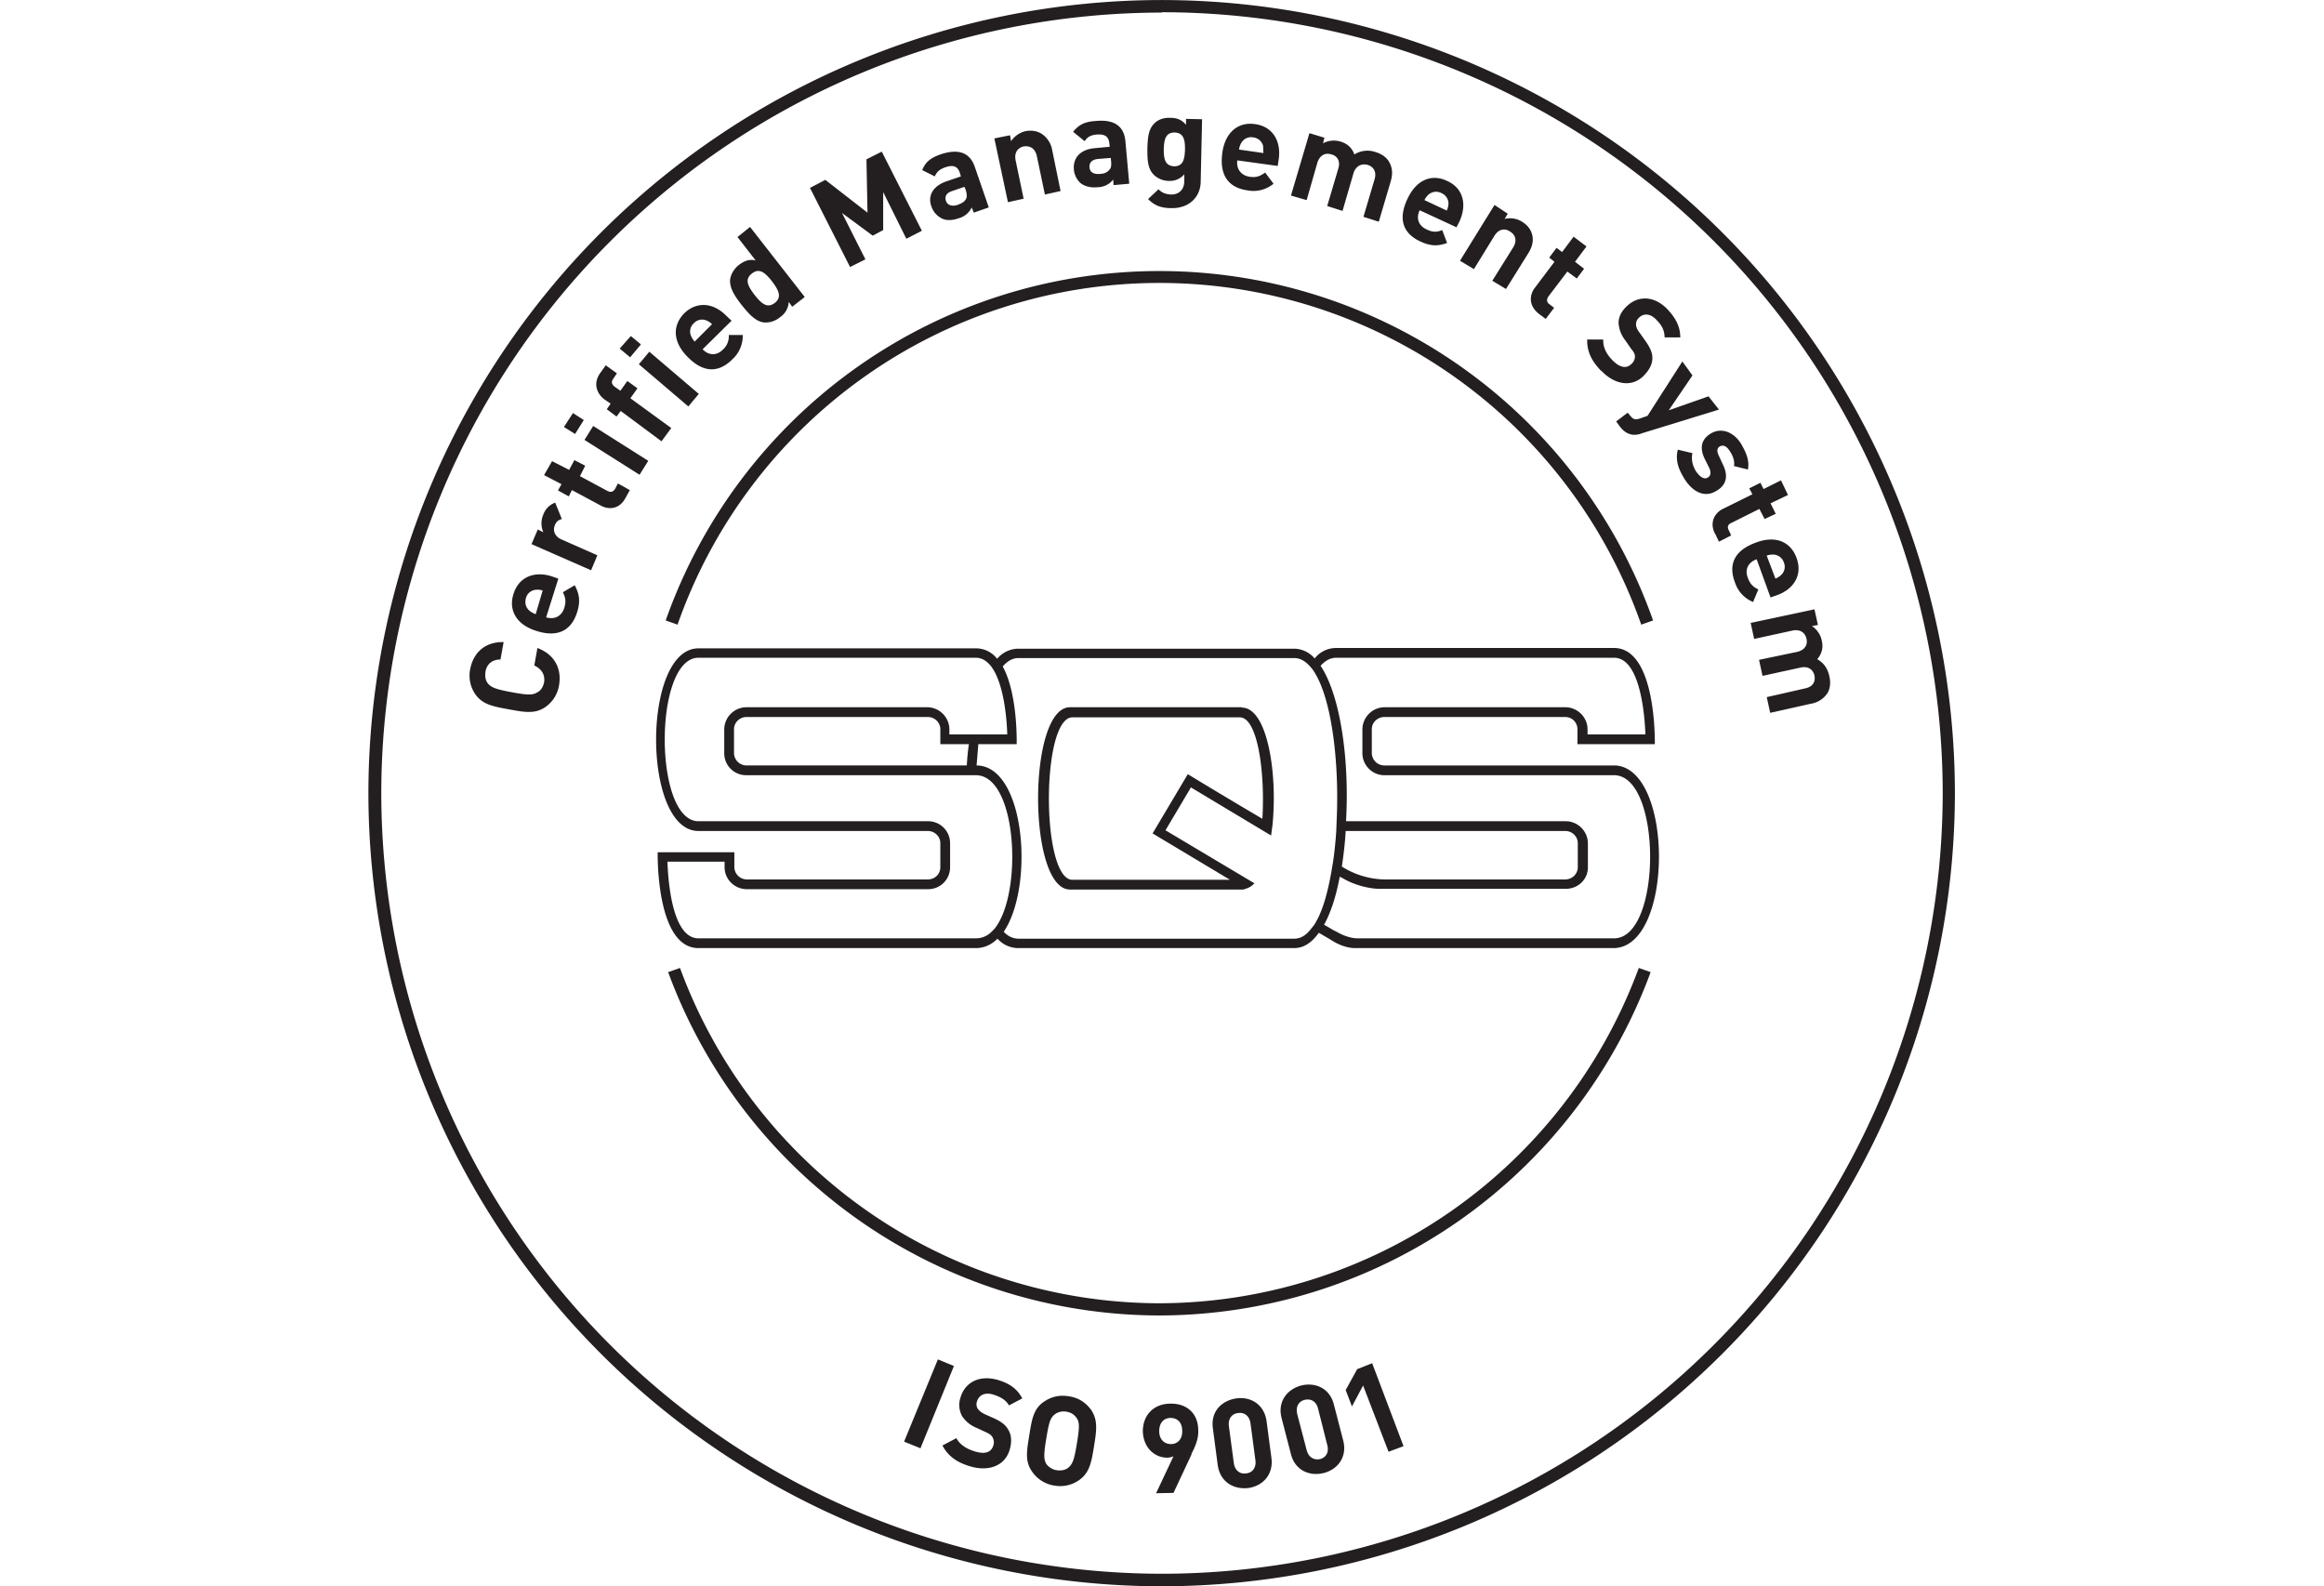 <svg xmlns="http://www.w3.org/2000/svg" width="252" height="172" viewBox="0 0 66.68 45.51">
  <g fill="#231f20">
    <path d="M33.34.36a22.42 22.42 0 0 0-22.4 22.4 22.42 22.42 0 0 0 22.4 22.39 22.42 22.42 0 0 0 22.4-22.4A22.42 22.42 0 0 0 33.33.35m0 45.16a22.78 22.78 0 0 1-22.76-22.76A22.78 22.78 0 0 1 33.34 0a22.78 22.78 0 0 1 22.75 22.75 22.78 22.78 0 0 1-22.75 22.76"/>
    <path d="M38.5 24.86c.05-.33.09-.67.11-1.02h6.3c.2 0 .36.16.36.35v.69c0 .19-.16.35-.36.35h-5.2a2.37 2.37 0 0 1-1.21-.37m7.8 2.06h-7.35c-.18 0-.4-.07-.62-.2-.04-.01-.16-.09-.34-.19.2-.36.35-.84.45-1.38l.13.07c.22.13.65.28 1.03.28H44.92c.36 0 .64-.27.64-.62v-.69a.64.64 0 0 0-.64-.63h-6.3c.1-1.72-.15-3.59-.73-4.46.13-.14.27-.23.45-.23h7.97c.75 0 .88 1.64.9 2.2h-1.66v-.15a.64.64 0 0 0-.63-.63h-5.2a.64.64 0 0 0-.63.63v.69c0 .34.28.63.63.63h6.59c1.38 0 1.38 4.68 0 4.68m-8.53-.52c-.04.1-.1.17-.15.23-.14.19-.3.3-.5.3h-7.92a.57.57 0 0 1-.41-.2c.88-1.3.62-4.76-.78-4.77l.05-.61h1.1s.04-1.43-.4-2.23c.13-.15.28-.24.44-.24h7.93c.16 0 .3.08.43.22.06.06.12.14.17.23.48.8.69 2.6.61 4.23l-.01.28c-.02.3-.05.6-.09.87l-.05.3c-.1.56-.23 1.05-.42 1.4m-9.98-5.06c-.03.2-.05.4-.06.61h-6.32a.36.36 0 0 1-.36-.35v-.69c0-.2.17-.35.36-.35h5.2c.2 0 .36.16.36.35v.43zm.83 5.16c-.05.08-.1.15-.16.2a.63.63 0 0 1-.46.21h-7.97c-.75 0-.87-1.63-.89-2.2h1.64v.16c0 .35.29.63.64.63h5.2c.35 0 .63-.28.63-.63v-.69a.63.63 0 0 0-.64-.63h-6.58c-1.29 0-1.29-4.69 0-4.69H28c.18 0 .32.1.44.25.05.07.1.15.14.24.25.53.31 1.35.32 1.71h-1.66v-.15a.64.64 0 0 0-.64-.63h-5.19a.64.64 0 0 0-.63.63v.69c0 .35.28.63.63.63H28c1.14 0 1.34 3.12.63 4.27m17.73-4.55h-.04-.01-6.59a.36.36 0 0 1-.36-.35v-.69c0-.2.17-.35.36-.35h5.19c.2 0 .35.16.35.35v.43h2.22s.06-2.76-1.17-2.76h-7.99a.78.78 0 0 0-.6.3.79.79 0 0 0-.58-.28h-7.93a.8.8 0 0 0-.6.29.77.77 0 0 0-.6-.3h-7.97c-1.62 0-1.62 5.24 0 5.24h6.58c.2 0 .36.16.36.35v.69c0 .2-.16.35-.36.35h-5.19a.36.36 0 0 1-.36-.35v-.43h-2.2s-.06 2.75 1.17 2.75H28c.24 0 .45-.1.62-.27a.8.8 0 0 0 .58.27h7.93c.28 0 .51-.16.71-.44l.34.2c.21.14.47.24.7.24h7.41c1.73 0 1.74-5.14.06-5.24m-10.13 1.53c-1.09-.64-2.14-1.28-2.14-1.28l-1.01 1.7 2.22 1.33h-4.52c-.9 0-.9-4.66 0-4.66h4.8c.52 0 .73 1.6.65 2.91m-.59-3.2h-4.93c-1.22 0-1.22 5.23 0 5.23h4.93c.04 0 .07 0 .1-.02a.5.5 0 0 0 .26-.16l-2.55-1.52.73-1.23 2.3 1.38.04-.3c.15-1.5-.15-3.37-.88-3.37M47.09 17.92a14.65 14.65 0 0 0-27.65 0l-.34-.12a15.02 15.02 0 0 1 28.33 0l-.34.12M33.26 37.74a15.05 15.05 0 0 1-14.09-9.85l.34-.12a14.69 14.69 0 0 0 13.75 9.62 14.7 14.7 0 0 0 13.76-9.62l.34.12a15.05 15.05 0 0 1-14.1 9.85M16.04 19.66a.94.94 0 0 1-.4.63c-.3.2-.6.14-1.04.06-.43-.08-.75-.13-.96-.43a.94.94 0 0 1-.15-.72c.09-.47.42-.79.96-.78l-.09.5c-.2 0-.39.1-.43.35-.02.14 0 .25.07.34.1.11.2.16.69.25.48.09.6.08.73 0 .1-.05.16-.15.19-.28.04-.25-.1-.4-.28-.49l.09-.5c.5.19.7.6.62 1.07M15.37 16.92a.32.32 0 0 0-.28.24c-.04.15 0 .27.1.36.05.04.1.07.18.1l.2-.68a.53.53 0 0 0-.2-.02m.3.79c.23.07.44-.02.52-.27.06-.2.03-.3-.04-.45l.34-.2c.13.25.17.45.07.77-.13.42-.45.77-1.17.54-.58-.18-.8-.6-.66-1.05.15-.5.6-.67 1.09-.52l.2.07-.35 1.11M16.12 14.89c-.1.03-.16.07-.2.18-.06.13-.02.32.2.41l1.02.45-.18.43-1.71-.75.18-.42.16.08a.63.63 0 0 1 0-.51.56.56 0 0 1 .34-.34l.19.47M17.95 14.28c-.18.34-.49.35-.72.22l-.82-.44-.09.18-.31-.17.1-.18-.5-.26.23-.4.49.25.15-.28.31.16-.15.3.78.42c.1.05.17.04.23-.06l.08-.15.34.19-.12.22M18.35 13.62l-1.58-1 .25-.4 1.58 1zm-1.85-1.17l-.32-.2.26-.4.31.2-.25.4M18.08 11.42l1.18.86-.28.38-1.17-.87-.12.16-.28-.21.11-.16-.19-.13c-.2-.16-.33-.45-.1-.76l.15-.21.32.23-.1.15c-.07.09-.05.16.03.23l.17.12.2-.28.29.21-.2.28M19.75 11.66l-1.42-1.21.3-.36 1.42 1.21zm-1.67-1.41l-.3-.25.32-.36.29.24-.31.37M20.26 9.19a.32.32 0 0 0-.35.08.32.32 0 0 0-.09.35c.03.07.06.12.11.18l.5-.5a.5.5 0 0 0-.17-.11m-.1.83c.16.17.39.2.58.01a.51.51 0 0 0 .17-.42h.4a.9.9 0 0 1-.3.7c-.31.31-.75.47-1.28-.07-.43-.43-.44-.9-.1-1.25.37-.36.85-.3 1.21.07l.15.14-.83.82M21.57 7.85c-.22.17-.1.37.08.61.19.24.36.4.58.23.22-.17.1-.38-.08-.62-.19-.24-.36-.4-.58-.22m1.16.95l-.1-.14a.56.56 0 0 1-.25.44.64.64 0 0 1-.46.15c-.26-.03-.46-.28-.64-.5-.17-.22-.36-.48-.33-.74.02-.14.11-.3.25-.41.16-.12.3-.17.48-.13l-.52-.67.36-.29 1.57 2.01-.36.28M26 6.84l-.66-1.33V6.6l-.3.16-.88-.65.67 1.33-.44.22-1.15-2.27.44-.23 1.21.94-.03-1.53.44-.22 1.15 2.27-.45.23M27.67 5.36l-.35.12c-.16.05-.22.15-.18.28.04.12.16.17.33.12.12-.05.2-.08.25-.18.03-.06.02-.14-.01-.25zm.27.74l-.06-.15a.57.57 0 0 1-.37.31c-.2.07-.37.07-.5 0a.6.6 0 0 1-.29-.35c-.1-.28.03-.57.44-.71l.41-.14-.03-.1c-.06-.19-.19-.24-.42-.16-.17.06-.24.13-.3.26l-.36-.18c.1-.25.26-.36.55-.46.5-.16.82-.04.96.37l.4 1.16-.43.15M29.98 5.58l-.23-1.1c-.06-.26-.23-.3-.38-.28-.14.03-.28.15-.23.4l.23 1.1-.45.1-.39-1.83.45-.09.03.17c.1-.15.25-.25.42-.29.18-.03.34 0 .46.08a.7.7 0 0 1 .3.47l.24 1.17-.45.1M31.87 4.53l-.37.03c-.17.02-.25.1-.24.24.01.13.1.2.29.19.13-.01.2-.03.28-.12.05-.05.06-.12.05-.24zm.08.78l-.01-.16a.57.57 0 0 1-.44.22c-.21.02-.37-.02-.5-.12a.6.6 0 0 1-.19-.4c-.02-.3.16-.56.6-.6l.43-.04-.01-.09c-.02-.2-.12-.28-.37-.26-.18.02-.26.07-.34.19l-.33-.27c.17-.21.34-.29.65-.31.52-.05.81.14.85.58l.11 1.22-.45.04"/>
    <path d="M33.7 3.8c-.27 0-.3.23-.31.48 0 .24.02.48.3.49.27 0 .3-.23.31-.48 0-.25-.02-.48-.3-.49m-.09 2.17c-.29 0-.48-.07-.67-.26l.3-.28c.1.1.2.14.36.15.28 0 .38-.2.38-.38V5a.55.55 0 0 1-.44.19.64.64 0 0 1-.44-.18c-.17-.18-.18-.42-.18-.74.01-.33.03-.57.21-.74.1-.1.27-.16.45-.15.2 0 .33.06.45.2v-.17l.46.01-.04 1.8c-.01.44-.34.76-.84.75M36.24 4.18a.33.33 0 0 0-.29-.24.32.32 0 0 0-.33.15.51.51 0 0 0-.07.2l.7.1-.01-.21m-.74.42c-.03.24.1.43.35.47.2.03.31-.02.45-.12l.24.32a.9.9 0 0 1-.75.19c-.43-.06-.82-.32-.72-1.07.08-.6.46-.9.94-.83.51.07.75.49.68 1l-.03.2-1.16-.16M39.12 6.22l.32-1.08c.07-.24-.06-.37-.2-.41-.14-.04-.32 0-.4.22l-.32 1.1-.44-.14.32-1.08c.07-.24-.06-.37-.2-.4-.14-.05-.32-.01-.4.23l-.31 1.08-.45-.13.53-1.79.43.13-.04.16c.15-.08.33-.1.5-.05.2.06.33.18.4.37a.7.7 0 0 1 .6-.07c.18.05.33.16.4.29.1.18.1.36.04.56l-.34 1.15-.44-.14M41.56 5.84a.33.33 0 0 0-.2-.3.33.33 0 0 0-.37.04.51.51 0 0 0-.12.16l.64.3a.52.52 0 0 0 .05-.2m-.83.2c-.1.21-.04.43.2.54.18.09.3.08.45.02l.14.37c-.25.09-.46.1-.76-.04-.4-.18-.7-.54-.38-1.22.26-.56.7-.73 1.14-.52.47.21.57.68.36 1.15l-.09.18-1.06-.49M42.82 8.05l.6-.96c.13-.22.03-.38-.1-.45-.11-.08-.3-.1-.44.12l-.59.96-.4-.24.99-1.6.38.25-.09.15a.65.65 0 0 1 .5.08c.16.1.25.22.29.37.05.2-.01.38-.12.55l-.63 1.01-.4-.24M44.15 9c-.3-.24-.27-.55-.1-.76l.55-.73-.15-.12.21-.28.16.12.33-.44.37.28-.33.44.26.2-.21.28-.27-.2-.54.71c-.06.09-.06.17.03.23l.13.1-.24.32-.2-.15M45.94 10.64c-.27-.28-.41-.55-.4-.9H46c-.01.23.1.43.27.6.2.2.39.25.54.1a.3.3 0 0 0 .1-.2c0-.07-.02-.13-.1-.22l-.18-.26a.88.88 0 0 1-.19-.5c0-.17.08-.33.24-.48.33-.31.79-.3 1.17.1.24.26.36.5.36.8h-.45c0-.23-.11-.38-.23-.5-.18-.2-.38-.19-.5-.07a.26.26 0 0 0-.09.19c0 .07.03.15.1.24l.17.24c.14.2.2.34.2.49 0 .19-.1.36-.26.52-.35.34-.84.23-1.2-.15M47.11 12.43c-.1.04-.2.05-.27.04-.15-.02-.27-.11-.36-.23l-.11-.15.33-.25.07.08c.08.1.13.13.27.09l.23-.08 1-1.56.29.4-.68 1 1.14-.4.3.38-2.21.68M48.32 13.72c-.15-.25-.26-.5-.18-.82l.42.1c-.05.22.03.4.1.52.1.14.22.25.34.18.08-.05.1-.12.05-.26l-.13-.26c-.15-.3-.13-.56.16-.74.33-.2.69-.02.88.3.15.26.24.49.19.73l-.4-.1c.03-.13-.03-.3-.12-.43-.1-.16-.2-.18-.29-.13-.05.03-.1.1-.03.25l.12.26c.17.34.1.6-.18.76-.35.22-.7.02-.93-.36M49.2 15.3c-.16-.33.01-.6.25-.71l.83-.41-.09-.17.32-.16.09.18.5-.25.2.42-.5.24.15.3-.32.15-.15-.29-.8.4c-.1.04-.13.11-.08.21l.07.15-.35.18-.11-.23M51.11 16.49a.32.32 0 0 0 .07-.36.33.33 0 0 0-.29-.22c-.07 0-.12 0-.2.03l.25.66a.52.52 0 0 0 .17-.11m-.72-.44c-.22.08-.34.28-.24.53.07.19.16.26.3.33l-.15.36a.9.9 0 0 1-.52-.56c-.16-.41-.12-.88.59-1.14.57-.22 1-.03 1.17.42.19.49-.06.9-.54 1.08l-.2.07-.4-1.1M50.69 20l1.1-.25c.25-.05.3-.22.27-.37-.03-.14-.15-.28-.39-.23l-1.1.24-.1-.46 1.1-.23c.24-.06.3-.23.26-.38-.03-.14-.15-.28-.4-.23l-1.1.24-.1-.46 1.83-.39.1.45-.17.03c.14.1.25.25.28.42.05.2 0 .38-.13.53.2.12.3.27.35.5.04.18.02.35-.06.48a.7.7 0 0 1-.48.3l-1.16.26-.1-.46M25.94 41.36l.97-2.36.46.19-.96 2.36-.47-.19M27.84 42.07c-.37-.11-.63-.28-.8-.6l.4-.21c.11.2.3.31.53.38.29.09.47.03.53-.17a.28.28 0 0 0-.02-.23c-.03-.06-.08-.1-.19-.15l-.28-.13a.88.88 0 0 1-.41-.34.67.67 0 0 1-.04-.53c.13-.44.55-.65 1.07-.5.34.1.56.26.7.53l-.38.2c-.11-.19-.3-.26-.45-.31-.26-.08-.42.03-.47.2a.24.24 0 0 0 .02.2c.03.05.1.11.2.16l.27.12c.22.1.34.2.41.33.1.16.1.36.04.57-.14.48-.62.63-1.13.48M30.89 40.68a.42.42 0 0 0-.3-.18.42.42 0 0 0-.33.08c-.12.1-.16.2-.24.69-.08.48-.07.6 0 .73.07.09.17.16.3.18.14.02.26-.01.34-.08.11-.1.16-.2.24-.7.08-.48.07-.6-.01-.72m.09 1.77a.94.94 0 0 1-.73.17.94.94 0 0 1-.63-.39c-.22-.3-.16-.6-.09-1.04.07-.43.11-.75.4-.96.21-.15.45-.22.74-.17.28.04.48.18.63.38.21.3.16.61.09 1.05-.07.43-.12.75-.41.96M33.59 40.68c-.2 0-.33.14-.33.38 0 .23.14.37.34.37.19 0 .33-.15.32-.38 0-.24-.14-.37-.33-.37m.6 1.04l-.52 1.11-.5.01.5-1.06a.47.47 0 0 1-.18.04c-.35 0-.68-.27-.7-.75 0-.5.34-.8.79-.8.45-.01.8.26.8.77.01.23-.08.45-.2.68M35.88 40.84c-.03-.22-.18-.33-.36-.3-.18.02-.29.17-.26.38l.14 1.05c.03.22.18.33.36.3.18-.02.29-.17.26-.38zm-.06 1.85c-.42.05-.81-.17-.88-.65l-.14-1.06c-.07-.49.26-.8.67-.86.4-.06.8.16.87.65l.14 1.06c.06.48-.25.8-.66.86M37.82 40.42c-.05-.21-.2-.3-.38-.26-.18.04-.27.2-.22.41l.27 1.03c.05.2.2.3.39.26.17-.05.26-.2.2-.41zm.16 1.84c-.4.1-.82-.07-.94-.54l-.27-1.04c-.12-.47.16-.82.56-.93.4-.1.82.07.94.54l.27 1.04c.12.47-.16.83-.56.93M39.84 41.65l-.73-1.9-.32.6-.18-.47.33-.6.43-.17.9 2.38-.43.16"/>
  </g>
</svg>
